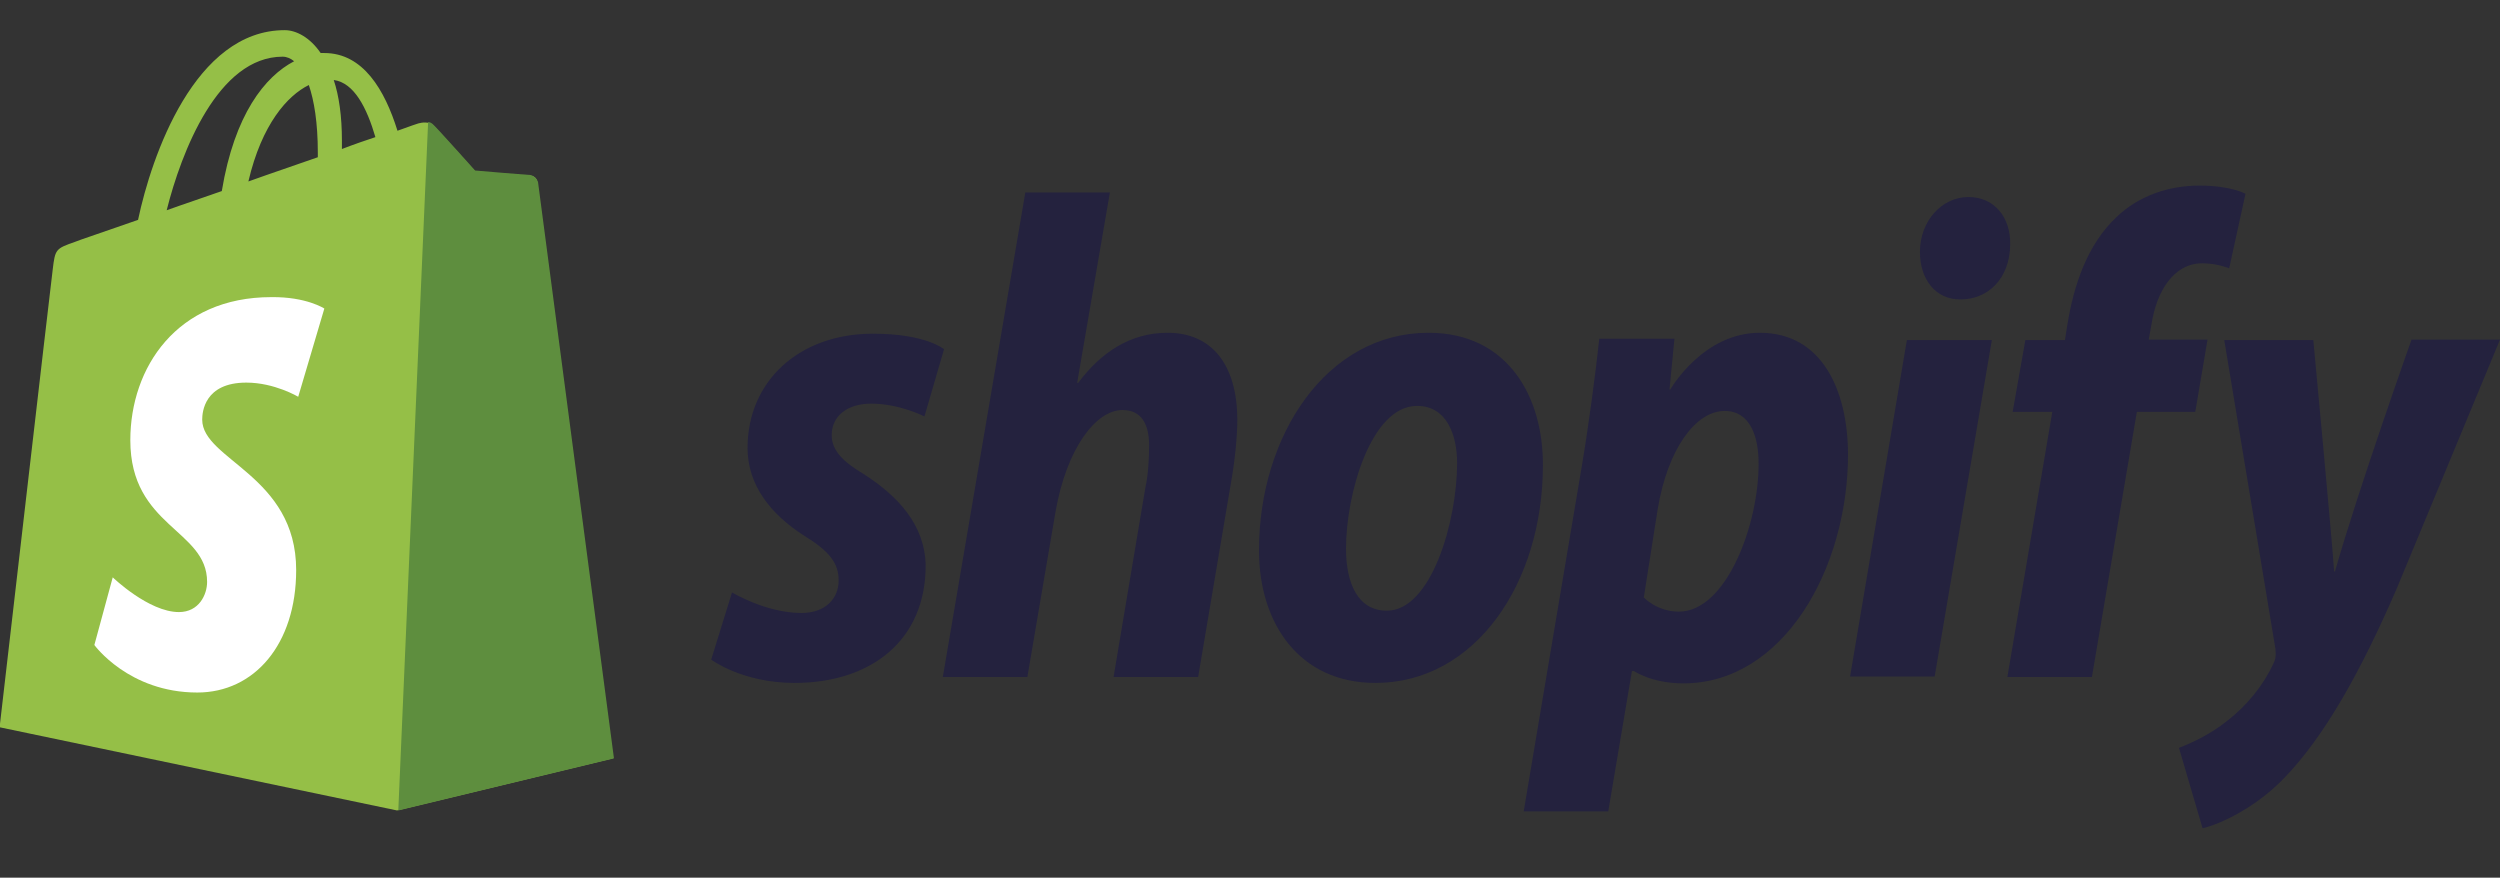 <svg width="100%" height="100%" viewBox="0 0 94 33" fill="none" xmlns="http://www.w3.org/2000/svg">
    <rect x="0" y="0" width="94" height="33" fill="#333333" stroke="none"/>
    <g clip-path="url(#clip0_198_1908)">
        <path
            d="M20.198 6.841C20.182 6.686 20.059 6.617 19.967 6.617C19.875 6.617 17.863 6.445 17.863 6.445C17.863 6.445 16.465 4.881 16.296 4.727C16.143 4.555 15.851 4.606 15.728 4.641C15.713 4.641 15.421 4.744 14.945 4.916C14.469 3.386 13.655 1.994 12.195 1.994H12.057C11.658 1.409 11.136 1.134 10.706 1.134C7.326 1.134 5.698 5.861 5.191 8.267C3.871 8.731 2.934 9.041 2.826 9.092C2.089 9.35 2.074 9.367 1.981 10.141C1.905 10.725 -0.015 27.345 -0.015 27.345L14.929 30.473L23.039 28.514C23.055 28.48 20.213 6.995 20.198 6.841ZM14.115 5.156C13.747 5.277 13.301 5.431 12.856 5.603V5.294C12.856 4.366 12.748 3.609 12.549 3.008C13.317 3.111 13.793 4.056 14.115 5.156ZM11.612 3.197C11.811 3.781 11.95 4.606 11.95 5.741V5.912C11.12 6.205 10.245 6.497 9.339 6.823C9.845 4.658 10.813 3.592 11.612 3.197ZM10.629 2.131C10.782 2.131 10.936 2.2 11.059 2.303C9.968 2.87 8.816 4.297 8.34 7.184C7.618 7.442 6.927 7.666 6.267 7.906C6.82 5.706 8.202 2.131 10.629 2.131Z"
            fill="#95BF47" />
        <path
            d="M19.967 6.583C19.875 6.583 17.863 6.411 17.863 6.411C17.863 6.411 16.465 4.847 16.297 4.692C16.235 4.623 16.158 4.589 16.097 4.589L14.976 30.473L23.085 28.514C23.085 28.514 20.244 6.995 20.229 6.841C20.167 6.686 20.06 6.617 19.967 6.583Z"
            fill="#5E8E3E" />
        <path
            d="M12.195 11.602L11.213 14.919C11.213 14.919 10.322 14.386 9.262 14.386C7.68 14.386 7.603 15.503 7.603 15.778C7.603 17.291 11.136 17.875 11.136 21.433C11.136 24.234 9.554 26.039 7.419 26.039C4.838 26.039 3.548 24.252 3.548 24.252L4.239 21.708C4.239 21.708 5.591 23.014 6.728 23.014C7.48 23.014 7.787 22.361 7.787 21.88C7.787 19.903 4.9 19.817 4.9 16.552C4.9 13.819 6.651 11.172 10.199 11.172C11.52 11.155 12.195 11.602 12.195 11.602Z"
            fill="white" />
        <path
            d="M32.501 17.841C31.687 17.359 31.272 16.93 31.272 16.363C31.272 15.641 31.856 15.177 32.762 15.177C33.822 15.177 34.759 15.658 34.759 15.658L35.496 13.131C35.496 13.131 34.82 12.547 32.823 12.547C30.043 12.547 28.108 14.334 28.108 16.844C28.108 18.27 29.014 19.353 30.212 20.127C31.195 20.728 31.533 21.175 31.533 21.828C31.533 22.498 31.042 23.048 30.135 23.048C28.799 23.048 27.524 22.275 27.524 22.275L26.741 24.802C26.741 24.802 27.908 25.678 29.874 25.678C32.731 25.678 34.805 24.097 34.805 21.261C34.774 19.714 33.745 18.648 32.501 17.841ZM43.898 12.512C42.484 12.512 41.379 13.269 40.534 14.403L40.503 14.386L41.732 7.236H38.552L35.45 25.455H38.629L39.689 19.233C40.104 16.878 41.194 15.417 42.208 15.417C42.93 15.417 43.206 15.967 43.206 16.741C43.206 17.222 43.176 17.841 43.068 18.322L41.87 25.455H45.05L46.294 18.098C46.432 17.325 46.524 16.397 46.524 15.761C46.509 13.716 45.572 12.512 43.898 12.512ZM53.712 12.512C49.872 12.512 47.338 16.38 47.338 20.694C47.338 23.444 48.859 25.678 51.715 25.678C55.478 25.678 58.013 21.914 58.013 17.497C58.028 14.936 56.707 12.512 53.712 12.512ZM52.145 22.962C51.055 22.962 50.61 21.931 50.61 20.625C50.61 18.58 51.547 15.262 53.282 15.262C54.403 15.262 54.787 16.363 54.787 17.411C54.787 19.594 53.82 22.962 52.145 22.962ZM66.169 12.512C64.018 12.512 62.805 14.644 62.805 14.644H62.774L62.959 12.736H60.133C59.994 14.025 59.733 16.002 59.487 17.462L57.291 30.508H60.47L61.361 25.231H61.438C61.438 25.231 62.099 25.695 63.297 25.695C67.044 25.695 69.486 21.398 69.486 17.067C69.471 14.661 68.503 12.512 66.169 12.512ZM63.128 22.997C62.298 22.997 61.807 22.464 61.807 22.464L62.329 19.147C62.697 16.913 63.742 15.452 64.848 15.452C65.831 15.452 66.123 16.466 66.123 17.411C66.138 19.714 64.909 22.997 63.128 22.997ZM74.017 7.408C73.004 7.408 72.19 8.319 72.19 9.47C72.19 10.519 72.789 11.258 73.695 11.258H73.726C74.724 11.258 75.569 10.502 75.584 9.195C75.6 8.147 74.97 7.408 74.017 7.408ZM69.563 25.438H72.743L74.893 12.787H71.698M83.003 12.77H80.791L80.898 12.186C81.083 10.966 81.728 9.9 82.803 9.9C83.371 9.9 83.817 10.089 83.817 10.089L84.431 7.287C84.431 7.287 83.894 6.978 82.695 6.978C81.574 6.978 80.438 7.339 79.578 8.164C78.487 9.195 77.98 10.691 77.734 12.203L77.642 12.787H76.152L75.676 15.486H77.166L75.477 25.455H78.656L80.346 15.486H82.542L83.003 12.77ZM90.667 12.787C90.667 12.787 88.67 18.408 87.795 21.484H87.764C87.703 20.488 86.981 12.787 86.981 12.787H83.632L85.552 24.372C85.583 24.63 85.568 24.784 85.476 24.956C85.107 25.764 84.477 26.538 83.74 27.105C83.141 27.586 82.465 27.913 81.928 28.119L82.818 31.144C83.463 30.989 84.815 30.387 85.936 29.202C87.38 27.689 88.732 25.334 90.114 22.137L94 12.77H90.667V12.787Z"
            fill="#24223E" />
    </g>
    <defs>
        <clipPath id="clip0_198_1908">
            <rect width="94" height="33" fill="white" />
        </clipPath>
    </defs>
</svg>